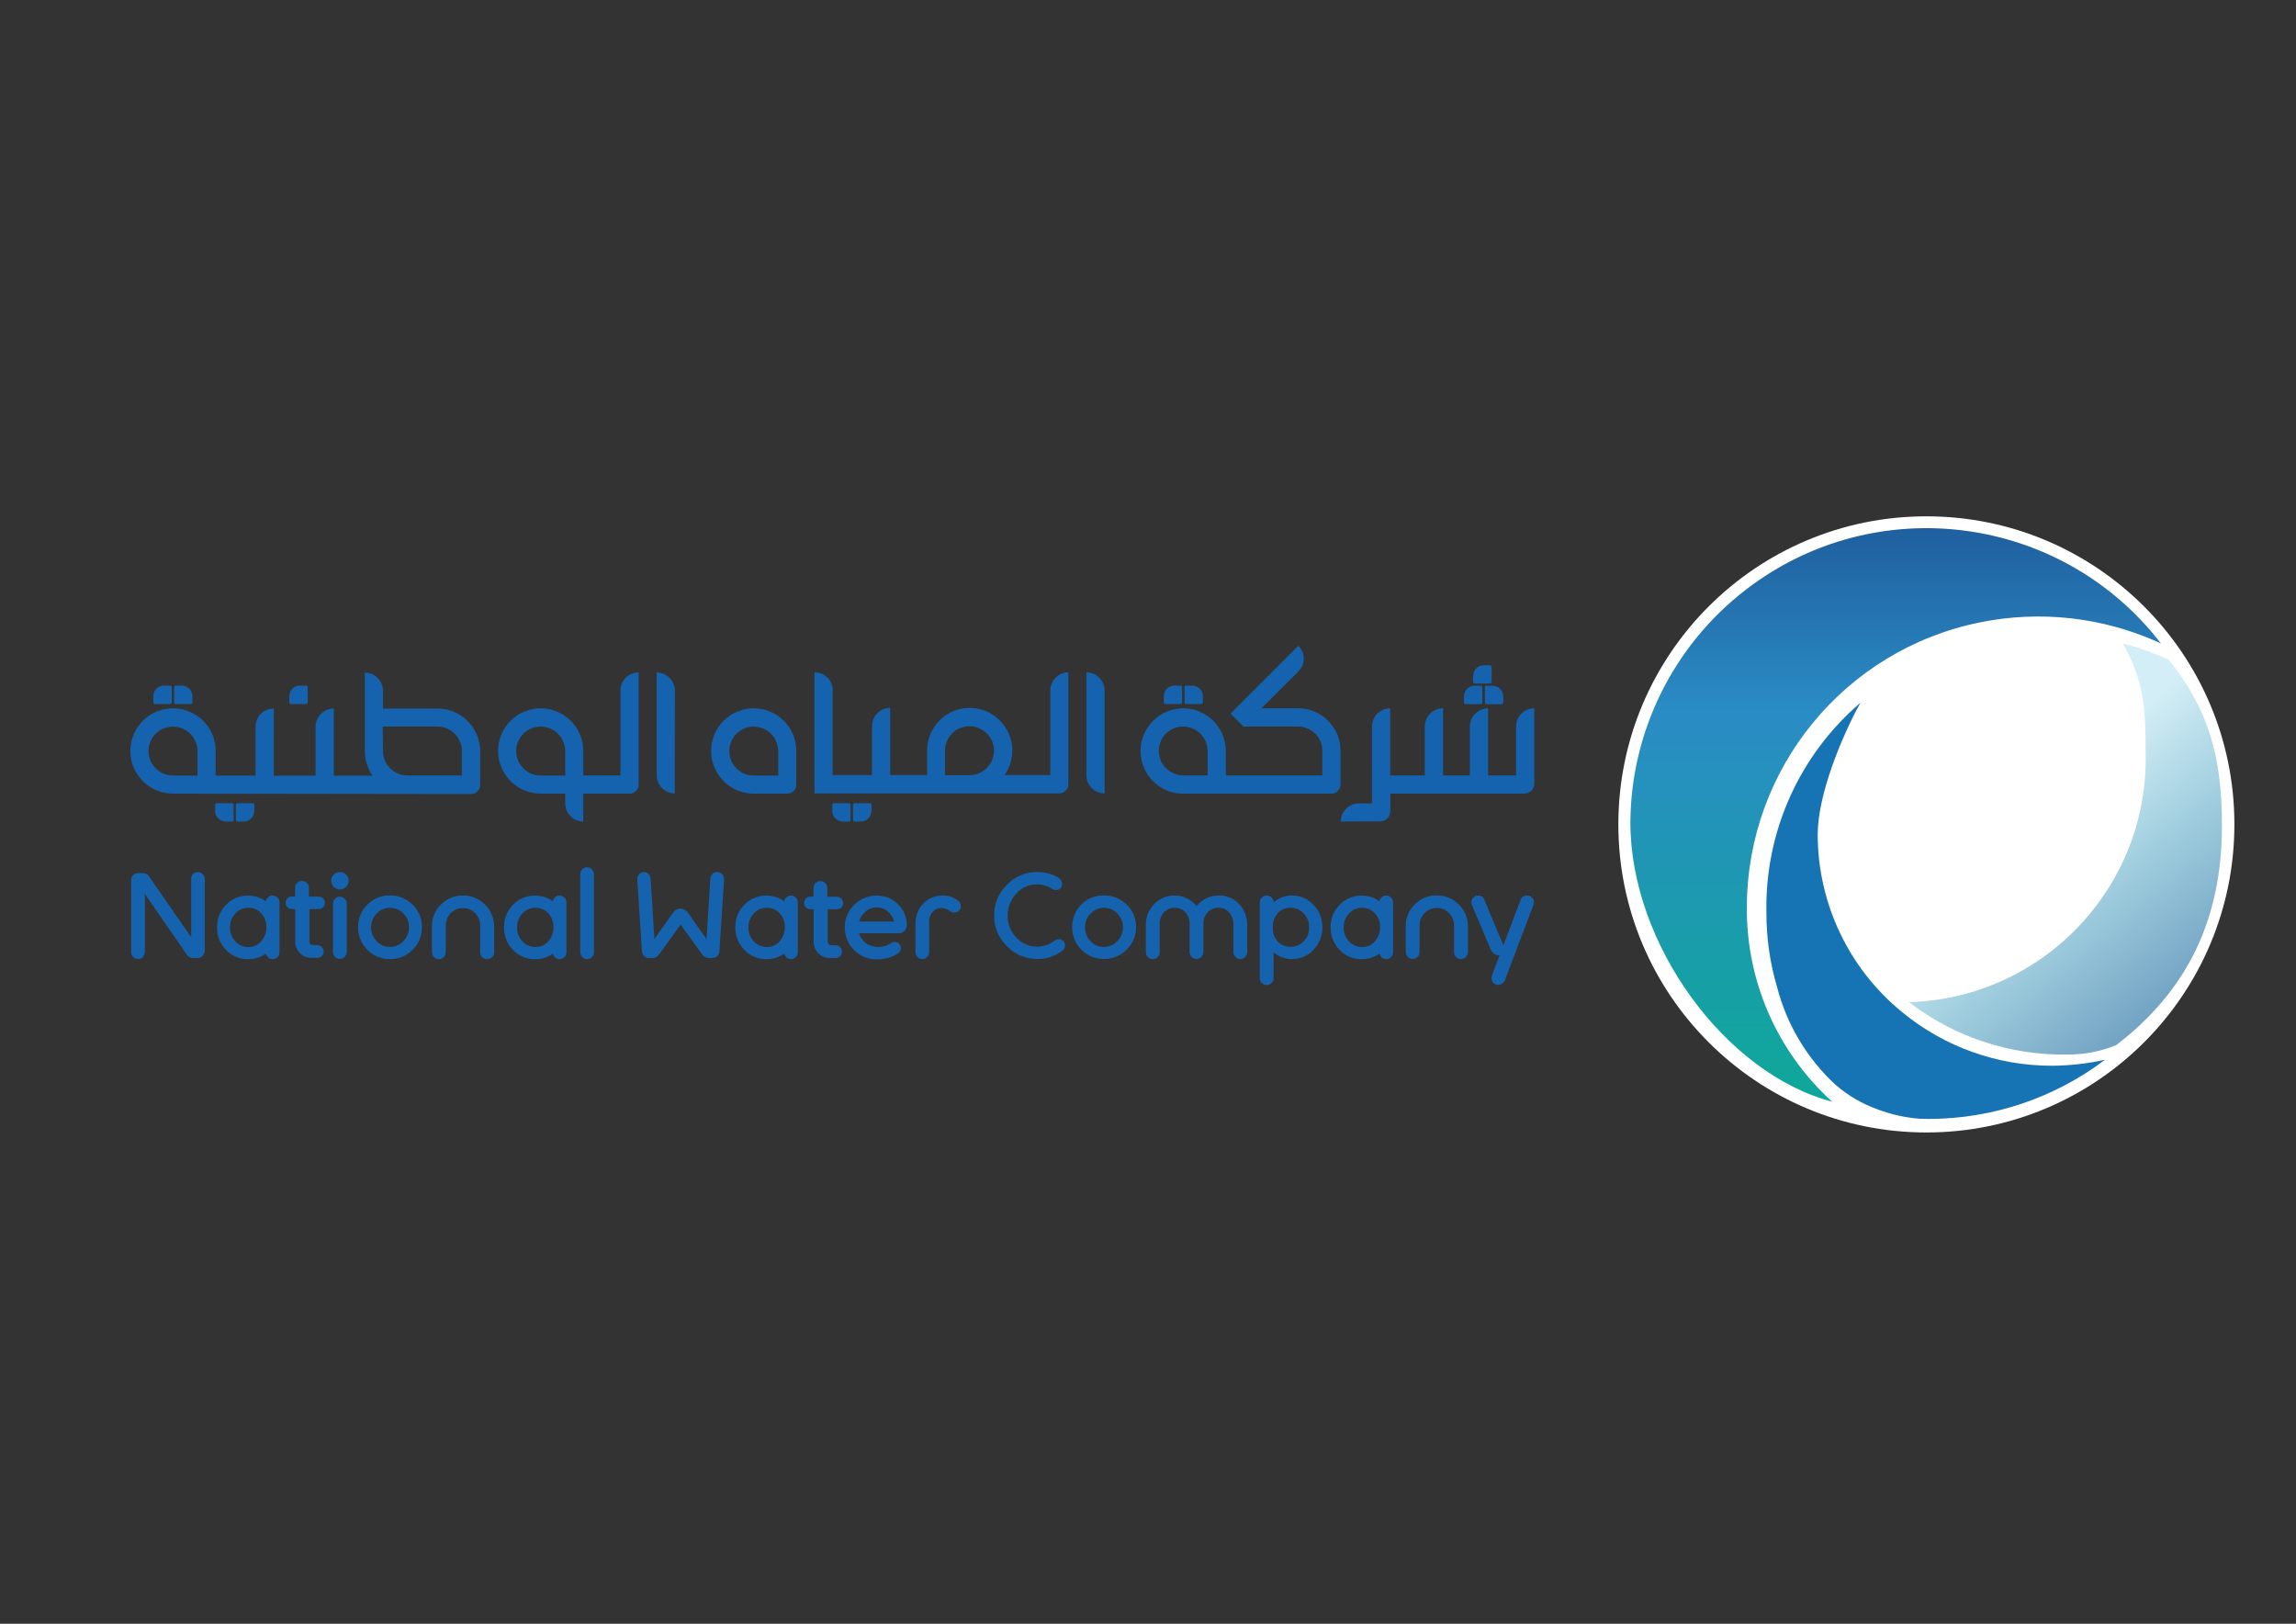 <?xml version="1.0" encoding="UTF-8"?>
<!-- Generator: Adobe Illustrator 27.7.0, SVG Export Plug-In . SVG Version: 6.00 Build 0)  -->
<svg xmlns="http://www.w3.org/2000/svg" xmlns:xlink="http://www.w3.org/1999/xlink" version="1.1" id="Layer_1" x="0px" y="0px" viewBox="0 0 167.94 118.75" style="enable-background:new 0 0 167.94 118.75;" xml:space="preserve">
<rect x="0" y="0" width="167.94" height="118.75" fill="#333333" stroke="none"/>
<style type="text/css">
	.st0{fill:#FFFFFF;}
	.st1{fill:#1774B4;}
	.st2{fill:url(#Path_4_00000116934582740430683480000000543177168612452020_);}
	.st3{fill:url(#Path_6_00000005954709966024947180000004058977446300035206_);}
	.st4{fill:#1563AF;}
</style>
<g id="Group_20192" transform="translate(97.135 610.494)">
	<g id="Group_20185" transform="translate(973.399 9.506)">
		<g id="logo" transform="translate(0)">
			<circle id="Path_2" class="st0" cx="-929.63" cy="-559.71" r="22.53"></circle>
			<path id="Path_3" class="st1" d="M-920.42-542.06c-4,0.01-7.88-1.37-10.97-3.91c-3.91-3.18-6.18-7.95-6.19-12.99     c0-2.95,1.79-7.24,3.13-9.65c-4.49,3.84-7.01,9.48-6.88,15.39c0,1.83,0.26,3.66,0.78,5.41c0.71,2.75,2.2,5.23,4.28,7.15     c0.9,0.78,1.95,1.39,3.07,1.79c1,0.38,2.05,0.61,3.12,0.69h0.14c0.17,0,0.34,0.01,0.51,0.01c4.65-0.01,9.17-1.53,12.87-4.33     C-917.81-542.22-919.12-542.07-920.42-542.06z"></path>
			
				<linearGradient id="Path_4_00000145019142245790027600000010274659984516244637_" gradientUnits="userSpaceOnUse" x1="-1441.391" y1="-271.814" x2="-1441.042" y2="-272.356" gradientTransform="matrix(22.892 0 0 -30.068 32074.231 -8733.935)">
				<stop offset="0" style="stop-color:#D3EEF6"></stop>
				<stop offset="0.448" style="stop-color:#A3D0E0"></stop>
				<stop offset="1" style="stop-color:#72A3C3"></stop>
			</linearGradient>
			<path id="Path_4" style="fill:url(#Path_4_00000145019142245790027600000010274659984516244637_);" d="M-911.89-571.75     c-1.09-0.49-2.22-0.9-3.38-1.2c1.55,2.73,1.68,4.66,1.68,8.02c0.22,9.8-7.51,17.93-17.31,18.22c3.31,2.55,7.39,3.9,11.57,3.83     c1.23,0.01,2.45-0.22,3.59-0.69c5.13-3.94,7.73-9.1,7.73-16.06C-908.01-564.69-908.99-568.09-911.89-571.75z"></path>
			
				<linearGradient id="Path_6_00000065067246496182676750000004385523264040899240_" gradientUnits="userSpaceOnUse" x1="-1447.033" y1="-270" x2="-1447.033" y2="-268.651" gradientTransform="matrix(38.806 0 0 -41.956 55221.926 -11860.222)">
				<stop offset="0" style="stop-color:#07AF8D"></stop>
				<stop offset="0.634" style="stop-color:#2A8CC5"></stop>
				<stop offset="1" style="stop-color:#1A478A"></stop>
			</linearGradient>
			<path id="Path_6" style="fill:url(#Path_6_00000065067246496182676750000004385523264040899240_);" d="M-951.28-559.84     c0,8.86,6.93,18.36,14.76,20.41c-4.02-3.64-6.29-8.82-6.24-14.24c0.02-10.1,7.13-18.8,17.03-20.81c4.41-0.9,8.99-0.39,13.09,1.46     c0.06,0.03,0.11,0.05,0.17,0.08c-7.3-9.47-20.9-11.23-30.37-3.93C-948.13-572.8-951.25-566.51-951.28-559.84L-951.28-559.84z"></path>
			<path id="Path_28032" class="st4" d="M-972.46-559.92v-0.03c0.02-0.71,0.58-1.28,1.29-1.3h0.99v-5.66     c0.02-0.71,0.59-1.27,1.3-1.29h0.03v4.91h2.53v-3.62c0.03-0.71,0.6-1.27,1.31-1.29h0.03v4.91h1.96v-3.59     c0.01-0.72,0.6-1.3,1.32-1.32h0.01v4.91h2.05v-3.62c0.02-0.71,0.59-1.28,1.3-1.29h0.03v5.5c0,0.41-0.33,0.74-0.74,0.74h-9.79     v1.29c0,0.41-0.33,0.74-0.74,0.74L-972.46-559.92z M-1027.87-559.92c-0.72,0-1.31-0.59-1.32-1.31v-0.73h-1.79     c-1.72,0-3.12-1.39-3.12-3.12c0-1.25,0.75-2.39,1.9-2.87c0.38-0.16,0.8-0.25,1.21-0.25c0.62,0,1.22,0.19,1.74,0.53     c0.86,0.58,1.38,1.55,1.38,2.59v1.79h2.72v-6.21c0-0.71,0.56-1.3,1.28-1.32h0.05v8.2c0,0.18-0.07,0.35-0.2,0.47     c-0.11,0.11-0.27,0.18-0.43,0.19h-3.42L-1027.87-559.92L-1027.87-559.92z M-1031.99-566.56c-0.29,0.19-0.51,0.47-0.65,0.79     c-0.09,0.22-0.14,0.46-0.14,0.7c0.01,0.72,0.44,1.37,1.1,1.65c0.22,0.09,0.46,0.14,0.7,0.14h1.79v-1.79c0-0.36-0.11-0.7-0.31-1     C-1030.04-566.89-1031.16-567.11-1031.99-566.56C-1031.98-566.56-1031.98-566.56-1031.99-566.56L-1031.99-566.56z      M-1007.79-559.92h-0.22c-0.07,0-0.13-0.06-0.13-0.13v-1.09c0-0.07,0.06-0.12,0.13-0.12h1.09c0.07,0,0.13,0.05,0.13,0.12v0.44     c0,0.43-0.34,0.77-0.77,0.78H-1007.79z M-1008.89-559.92c-0.43-0.01-0.77-0.35-0.77-0.78v-0.44c0-0.07,0.06-0.12,0.13-0.12h1.09     c0.07,0,0.12,0.06,0.12,0.12v1.09c0,0.07-0.05,0.13-0.12,0.13H-1008.89z M-1053.15-559.92c-0.07,0-0.13-0.06-0.13-0.13     c0,0,0,0,0,0v-1.09c0-0.07,0.06-0.12,0.13-0.12h1.09c0.07,0,0.12,0.05,0.13,0.12v0.44c0,0.43-0.34,0.78-0.77,0.78H-1053.15z      M-1054.03-559.92c-0.43-0.01-0.77-0.35-0.77-0.78v-0.44c0-0.07,0.06-0.12,0.13-0.12h1.09c0.07,0,0.13,0.05,0.13,0.12v1.09     c0,0.07-0.06,0.13-0.13,0.13H-1054.03z M-983.99-561.96c-1.26,0.01-2.39-0.75-2.87-1.91c-0.16-0.38-0.25-0.79-0.25-1.21     c0.01-1.72,1.4-3.11,3.12-3.12c1.25,0,2.38,0.75,2.87,1.91c0.16,0.38,0.25,0.8,0.25,1.21v1.79h7.06v-1.79c0-0.36-0.1-0.71-0.3-1     c-0.19-0.29-0.47-0.52-0.79-0.65c-0.22-0.09-0.46-0.14-0.7-0.14h-3.99l-0.94-0.94l4.96-4.96l0.02,0.02     c0.51,0.52,0.5,1.34-0.01,1.85l-2.7,2.7h2.66c1.26,0,2.39,0.75,2.88,1.91c0.16,0.38,0.24,0.8,0.24,1.21v2.46     c-0.01,0.36-0.3,0.65-0.66,0.66L-983.99-561.96z M-984.99-566.57c-0.29,0.2-0.51,0.47-0.64,0.79c-0.1,0.22-0.14,0.46-0.14,0.7     c0,0.36,0.11,0.7,0.3,1c0.2,0.29,0.47,0.51,0.79,0.64c0.22,0.1,0.46,0.15,0.69,0.15h1.79v-1.79c-0.01-0.36-0.11-0.7-0.31-1     c-0.33-0.49-0.89-0.79-1.49-0.79C-984.34-566.87-984.69-566.76-984.99-566.57L-984.99-566.57z M-1024.49-561.96L-1024.49-561.96z      M-1057.88-561.96c-1.72,0-3.12-1.4-3.12-3.12c0-0.62,0.19-1.23,0.53-1.74c0.96-1.43,2.9-1.81,4.33-0.85     c0.87,0.58,1.38,1.55,1.38,2.6v1.79h2.92v-3.59c0.01-0.72,0.58-1.3,1.3-1.31h0.03v4.91h3.06v-3.61c0.02-0.71,0.59-1.28,1.3-1.3     h0.03v4.91h2.84c-0.13-0.18-0.24-0.37-0.32-0.58c-0.16-0.38-0.25-0.8-0.25-1.21v-5.75c0.73,0,1.33,0.6,1.33,1.33v1.27l0,0v0.03     h3.99c0.62,0,1.23,0.18,1.74,0.53c0.86,0.58,1.38,1.55,1.38,2.59v2.46c0,0.18-0.07,0.34-0.2,0.47c-0.12,0.13-0.29,0.2-0.47,0.2     L-1057.88-561.96z M-1042.52-565.08c0,0.36,0.1,0.7,0.3,1c0.33,0.49,0.89,0.79,1.48,0.79h3.99v-1.79c0-0.36-0.11-0.7-0.31-1     c-0.2-0.29-0.47-0.51-0.79-0.65c-0.22-0.09-0.46-0.14-0.7-0.14h-3.99L-1042.52-565.08z M-1058.88-566.56     c-0.82,0.55-1.04,1.66-0.49,2.48c0,0,0,0,0.01,0.01c0.33,0.49,0.89,0.79,1.48,0.79h1.79v-1.79c0-0.72-0.43-1.37-1.09-1.65     c-0.22-0.09-0.46-0.14-0.7-0.14C-1058.23-566.86-1058.58-566.76-1058.88-566.56L-1058.88-566.56z M-1015.4-561.96     c-0.62,0-1.23-0.18-1.74-0.53c-0.86-0.58-1.38-1.55-1.38-2.59c0-1.25,0.75-2.38,1.9-2.87c0.38-0.16,0.8-0.25,1.21-0.25     c1.72,0,3.12,1.39,3.12,3.11c0,0,0,0,0,0.01v2.46c0,0.18-0.07,0.34-0.19,0.47c-0.12,0.12-0.29,0.19-0.47,0.19H-1015.4z      M-1016.4-566.56c-0.29,0.19-0.52,0.47-0.65,0.79c-0.1,0.22-0.14,0.46-0.14,0.7c0,0.36,0.1,0.7,0.3,1     c0.33,0.49,0.89,0.79,1.49,0.79h1.79v-1.79c0-0.36-0.11-0.7-0.3-1c-0.2-0.29-0.47-0.51-0.79-0.65c-0.22-0.09-0.46-0.14-0.7-0.14     C-1015.76-566.87-1016.1-566.76-1016.4-566.56L-1016.4-566.56z M-994.02-561.98h-16.94v-8.85h0.01c0.71,0,1.29,0.55,1.32,1.26     v6.25h2.88v-3.62c0.02-0.71,0.6-1.27,1.31-1.29h0.02v4.91h2.7v-1.79c0-1.25,0.75-2.38,1.9-2.88c0.38-0.16,0.8-0.24,1.21-0.24     c1.72,0,3.12,1.4,3.12,3.12c0,0.62-0.19,1.23-0.53,1.75l-0.04,0.04h3.35v-6.18c0-0.72,0.58-1.31,1.3-1.33h0.02v8.18     c0,0.18-0.07,0.35-0.2,0.47c-0.12,0.13-0.29,0.2-0.47,0.2H-994.02z M-1000.62-566.59c-0.29,0.2-0.52,0.47-0.65,0.79     c-0.09,0.22-0.14,0.46-0.14,0.7v1.79h1.79c0.72,0,1.37-0.43,1.65-1.09c0.09-0.22,0.14-0.46,0.14-0.7c0-0.36-0.1-0.71-0.31-1     c-0.19-0.29-0.47-0.51-0.79-0.65c-0.22-0.09-0.45-0.14-0.69-0.14C-999.97-566.89-1000.32-566.79-1000.62-566.59L-1000.62-566.59z      M-989.74-561.98L-989.74-561.98c-0.73,0-1.32-0.58-1.33-1.31v-7.54c0.73,0,1.33,0.6,1.33,1.33L-989.74-561.98L-989.74-561.98z      M-1021.18-561.98L-1021.18-561.98c-0.72,0-1.31-0.58-1.32-1.3v-7.54c0.73,0,1.33,0.6,1.33,1.33L-1021.18-561.98L-1021.18-561.98     z M-961.8-568.51c-0.07,0-0.12-0.05-0.12-0.12c0,0,0,0,0,0v-1.09c0-0.07,0.05-0.13,0.12-0.13h0.45c0.43,0.01,0.77,0.36,0.77,0.78     v0.44c0,0.07-0.05,0.12-0.12,0.13c0,0,0,0-0.01,0H-961.8z M-963.32-568.51c-0.07,0-0.13-0.05-0.13-0.12c0,0,0,0,0,0v-0.44     c0-0.43,0.34-0.78,0.77-0.78h0.45c0.07,0,0.12,0.06,0.12,0.13l0,0v1.09c0,0.07-0.05,0.12-0.12,0.13c0,0,0,0,0,0H-963.32z      M-983.76-568.51c-0.07,0-0.12-0.05-0.13-0.12c0,0,0,0,0-0.01v-1.09c0-0.07,0.05-0.13,0.12-0.13h0h0.45     c0.43,0.01,0.77,0.36,0.77,0.78v0.44c0,0.07-0.05,0.13-0.12,0.13l0,0H-983.76z M-985.28-568.51c-0.07,0-0.12-0.05-0.13-0.12     c0,0,0,0,0-0.01v-0.44c0-0.43,0.34-0.78,0.77-0.78h0.45c0.07,0,0.13,0.06,0.12,0.13v1.09c0,0.07-0.05,0.12-0.12,0.13c0,0,0,0,0,0     H-985.28z M-1049.24-568.51c-0.07,0-0.12-0.05-0.13-0.12c0,0,0,0,0-0.01v-0.44c0-0.43,0.34-0.78,0.77-0.78h0.45     c0.07,0,0.12,0.06,0.12,0.13c0,0,0,0,0,0v1.09c0,0.07-0.05,0.12-0.12,0.13c0,0,0,0-0.01,0H-1049.24z M-1057.67-568.51     c-0.07,0-0.12-0.05-0.13-0.12c0,0,0,0,0-0.01v-1.09c0-0.07,0.05-0.13,0.12-0.13h0h0.45c0.43,0.01,0.77,0.36,0.77,0.78v0.44     c0,0.07-0.05,0.12-0.12,0.13c0,0,0,0-0.01,0H-1057.67z M-1059.19-568.51c-0.07,0-0.13-0.06-0.13-0.13v-0.44     c0-0.43,0.34-0.78,0.77-0.78h0.45c0.07,0,0.13,0.06,0.13,0.13v1.09c0,0.07-0.06,0.13-0.13,0.13H-1059.19z M-962.65-570.01     c-0.07,0-0.13-0.05-0.13-0.12v-0.44c0-0.43,0.34-0.78,0.77-0.78h0.45c0.07,0,0.13,0.06,0.13,0.13v1.09     c0,0.07-0.06,0.12-0.13,0.12H-962.65z"></path>
			<path id="Path_3473" class="st4" d="M-958.48-554.36c-0.09-0.1-0.22-0.15-0.36-0.15c-0.22-0.01-0.42,0.13-0.48,0.34l-1.25,3.31     l-1.38-3.31c-0.06-0.2-0.24-0.34-0.45-0.34c-0.14,0-0.27,0.05-0.37,0.15c-0.09,0.1-0.14,0.22-0.14,0.36     c0,0.06,0.01,0.12,0.03,0.17l1.4,3.3c0.11,0.25,0.36,0.4,0.63,0.4l-0.52,1.38c-0.04,0.08-0.06,0.17-0.07,0.27     c0,0.13,0.05,0.26,0.15,0.36c0.09,0.09,0.22,0.15,0.35,0.15c0.1,0,0.2-0.04,0.28-0.1c0.09-0.06,0.16-0.14,0.2-0.24l2.05-5.41     c0.05-0.09,0.07-0.18,0.08-0.28C-958.32-554.14-958.38-554.27-958.48-554.36 M-965.44-554.52c-0.61-0.01-1.19,0.23-1.61,0.66     c-0.44,0.43-0.68,1.02-0.66,1.64v1.85c0,0.13,0.06,0.26,0.15,0.35c0.19,0.2,0.5,0.2,0.69,0.02c0.01-0.01,0.01-0.01,0.02-0.02     c0.1-0.09,0.15-0.22,0.15-0.35v-1.9c-0.01-0.36,0.12-0.71,0.37-0.96c0.23-0.24,0.56-0.37,0.89-0.37     c0.33-0.01,0.66,0.13,0.89,0.37c0.25,0.25,0.39,0.6,0.37,0.96v1.91c0,0.13,0.05,0.26,0.15,0.35c0.09,0.1,0.22,0.15,0.35,0.15     c0.13,0,0.26-0.05,0.36-0.15c0.1-0.09,0.16-0.22,0.16-0.36v-1.85c0.01-0.61-0.23-1.2-0.66-1.63     C-964.25-554.28-964.83-554.52-965.44-554.52 M-969.96-551.17c0.24-0.28,0.38-0.65,0.37-1.02c0.01-0.37-0.12-0.74-0.37-1.01     c-0.23-0.27-0.58-0.42-0.93-0.41c-0.37-0.01-0.73,0.14-0.97,0.42c-0.26,0.27-0.4,0.63-0.39,1.01c-0.01,0.38,0.13,0.75,0.39,1.02     c0.25,0.28,0.6,0.43,0.97,0.42C-970.54-550.74-970.19-550.89-969.96-551.17 M-968.79-554.36c0.1,0.09,0.15,0.22,0.15,0.36v3.64     c0,0.14-0.05,0.27-0.15,0.36c-0.09,0.09-0.22,0.15-0.35,0.15c-0.13,0-0.26-0.05-0.35-0.15c-0.07-0.07-0.12-0.16-0.14-0.26     c-0.38,0.27-0.84,0.41-1.31,0.41c-0.61,0.01-1.19-0.24-1.61-0.68c-0.43-0.44-0.67-1.04-0.66-1.65c-0.01-0.62,0.23-1.21,0.66-1.65     c0.42-0.44,1-0.68,1.6-0.67c0.47-0.01,0.93,0.13,1.31,0.41c0.02-0.1,0.07-0.19,0.14-0.26     C-969.31-554.56-968.99-554.56-968.79-554.36C-968.8-554.37-968.79-554.37-968.79-554.36 M-977.07-553.22     c-0.25,0.27-0.38,0.63-0.37,1v0.1c-0.01,0.36,0.12,0.71,0.37,0.97c0.24,0.26,0.58,0.4,0.93,0.39c0.37,0.01,0.72-0.14,0.97-0.41     c0.26-0.27,0.4-0.63,0.39-1c0.01-0.38-0.13-0.75-0.39-1.02c-0.25-0.28-0.6-0.43-0.97-0.42     C-976.49-553.63-976.83-553.49-977.07-553.22 M-974.46-553.83c0.43,0.44,0.66,1.04,0.65,1.65c0.01,0.61-0.22,1.2-0.65,1.64     c-0.4,0.44-0.97,0.68-1.56,0.68c-0.5,0.01-0.98-0.17-1.36-0.5v1.89c0,0.14-0.05,0.27-0.15,0.36c-0.09,0.09-0.22,0.15-0.35,0.15     c-0.13,0-0.26-0.05-0.36-0.15c-0.1-0.1-0.15-0.22-0.15-0.36V-554c0-0.13,0.05-0.26,0.15-0.36c0.2-0.2,0.52-0.2,0.72,0     c0.1,0.09,0.15,0.22,0.15,0.35c0.37-0.33,0.86-0.51,1.36-0.5C-975.42-554.51-974.86-554.26-974.46-553.83 M-981.41-554.51     c-0.62,0-1.21,0.28-1.6,0.77c-0.39-0.48-0.97-0.77-1.59-0.77c-0.57-0.01-1.12,0.21-1.51,0.62c-0.41,0.43-0.63,1-0.61,1.59v1.94     c0,0.13,0.06,0.26,0.15,0.35c0.19,0.2,0.5,0.2,0.69,0.02c0.01-0.01,0.01-0.01,0.02-0.02c0.1-0.09,0.15-0.22,0.15-0.35v-2.05     c-0.02-0.32,0.1-0.64,0.32-0.88c0.2-0.21,0.49-0.33,0.78-0.32c0.29-0.01,0.58,0.11,0.78,0.32c0.22,0.24,0.33,0.56,0.31,0.88v2.04     c0,0.13,0.06,0.26,0.15,0.35c0.18,0.19,0.49,0.2,0.69,0.02c0.01-0.01,0.01-0.01,0.02-0.02c0.09-0.09,0.15-0.22,0.15-0.35v-2.04     c-0.02-0.32,0.1-0.64,0.32-0.88c0.2-0.21,0.49-0.33,0.78-0.32c0.29-0.01,0.58,0.11,0.77,0.33c0.22,0.24,0.33,0.55,0.32,0.87v2.04     c0,0.14,0.06,0.26,0.16,0.36c0.09,0.1,0.22,0.15,0.36,0.15c0.13,0,0.26-0.06,0.35-0.16c0.09-0.09,0.14-0.22,0.14-0.35v-1.94     c0.02-0.59-0.2-1.16-0.6-1.59c-0.39-0.41-0.94-0.63-1.5-0.62 M-988.8-551.18c0.26-0.27,0.41-0.64,0.4-1.01     c0.01-0.37-0.14-0.73-0.4-1c-0.25-0.27-0.61-0.42-0.98-0.42c-0.37-0.01-0.73,0.15-0.98,0.42c-0.27,0.26-0.41,0.63-0.41,1     c-0.01,0.38,0.14,0.75,0.4,1.02c0.25,0.28,0.61,0.43,0.99,0.42C-989.41-550.75-989.05-550.9-988.8-551.18 M-988.12-553.84     c0.45,0.43,0.69,1.02,0.68,1.64c0.01,0.62-0.24,1.22-0.68,1.65c-0.44,0.45-1.04,0.69-1.66,0.68c-0.62,0.01-1.22-0.23-1.66-0.68     c-0.44-0.44-0.68-1.03-0.67-1.65c-0.01-0.62,0.23-1.21,0.67-1.65c0.44-0.44,1.04-0.68,1.66-0.67     C-989.16-554.52-988.56-554.28-988.12-553.84 M-993.41-551.2c-0.36,0.28-0.81,0.43-1.27,0.43c-0.58,0.01-1.14-0.24-1.53-0.68     c-0.41-0.43-0.63-1.01-0.62-1.6c0-0.59,0.22-1.16,0.62-1.59c0.38-0.44,0.94-0.69,1.53-0.68c0.41,0,0.81,0.12,1.15,0.35     c0.18,0.11,0.4,0.08,0.55-0.06c0.09-0.08,0.14-0.2,0.14-0.33c-0.02-0.22-0.16-0.41-0.36-0.5c-0.22-0.13-0.47-0.23-0.72-0.28     c-0.24-0.06-0.49-0.09-0.74-0.09c-0.84-0.01-1.65,0.33-2.23,0.94c-0.6,0.59-0.94,1.4-0.93,2.24c-0.01,0.84,0.33,1.65,0.93,2.24     c0.58,0.61,1.39,0.95,2.23,0.94c0.64,0.01,1.27-0.19,1.79-0.57c0.15-0.09,0.24-0.24,0.24-0.41c0-0.13-0.05-0.25-0.14-0.34     c-0.17-0.16-0.43-0.17-0.62-0.02 M-1001.58-554.51c-0.54-0.01-1.05,0.2-1.42,0.59c-0.37,0.38-0.58,0.9-0.57,1.43v2.13     c0,0.13,0.06,0.26,0.15,0.35c0.09,0.1,0.22,0.15,0.35,0.15c0.13,0,0.26-0.05,0.35-0.15c0.1-0.09,0.15-0.22,0.15-0.35v-2.25     c-0.01-0.26,0.08-0.52,0.26-0.71c0.17-0.19,0.42-0.29,0.67-0.28c0.22,0.02,0.43,0.1,0.61,0.24c0.19,0.15,0.47,0.13,0.64-0.04     c0.09-0.09,0.14-0.2,0.14-0.33c0-0.15-0.07-0.29-0.19-0.38C-1000.76-554.38-1001.16-554.52-1001.58-554.51 M-1007.26-553.3     c-0.21,0.18-0.36,0.42-0.44,0.69h2.56c-0.06-0.26-0.2-0.5-0.4-0.68c-0.23-0.23-0.54-0.35-0.86-0.35     C-1006.72-553.64-1007.03-553.52-1007.26-553.3 M-1004.84-553.86c0.4,0.39,0.63,0.93,0.64,1.49c0,0.16-0.06,0.31-0.16,0.43     c-0.1,0.12-0.25,0.19-0.41,0.19h-2.93c0.08,0.27,0.25,0.51,0.46,0.69c0.56,0.42,1.33,0.42,1.9,0.01     c0.18-0.11,0.42-0.08,0.57,0.07c0.08,0.08,0.13,0.2,0.12,0.32c0.01,0.17-0.08,0.33-0.23,0.41c-0.45,0.27-0.97,0.41-1.5,0.41     c-0.63,0.01-1.24-0.23-1.68-0.68c-0.44-0.43-0.69-1.03-0.68-1.66c-0.01-0.62,0.24-1.21,0.68-1.64c0.43-0.44,1.02-0.68,1.63-0.68     C-1005.82-554.52-1005.25-554.28-1004.84-553.86 M-1009.32-553.5c0.12,0,0.24-0.05,0.32-0.13c0.09-0.08,0.14-0.2,0.14-0.33     c0-0.12-0.05-0.24-0.14-0.33c-0.09-0.09-0.21-0.13-0.33-0.13h-0.69v-0.65c0-0.13-0.06-0.26-0.15-0.35c-0.2-0.19-0.52-0.19-0.71,0     c-0.1,0.09-0.15,0.22-0.15,0.35v0.64h-0.24c-0.12,0-0.24,0.05-0.32,0.14c-0.08,0.08-0.13,0.2-0.13,0.31     c0,0.12,0.04,0.24,0.13,0.33c0.08,0.09,0.2,0.14,0.33,0.14h0.24v2.4c0,0.31,0.12,0.61,0.34,0.82c0.22,0.23,0.52,0.35,0.83,0.35     h0.43c0.12,0,0.24-0.04,0.33-0.13c0.09-0.08,0.14-0.2,0.14-0.33c0-0.12-0.05-0.24-0.13-0.33l0,0c-0.09-0.09-0.21-0.14-0.33-0.14     h-0.33c-0.07,0-0.13-0.03-0.17-0.07c-0.05-0.04-0.08-0.11-0.08-0.17v-2.4L-1009.32-553.5z M-1013.5-551.17     c0.24-0.28,0.38-0.65,0.37-1.02c0.01-0.37-0.12-0.74-0.37-1.01c-0.23-0.27-0.58-0.42-0.93-0.41c-0.37-0.01-0.73,0.14-0.97,0.42     c-0.26,0.27-0.4,0.63-0.39,1.01c-0.01,0.38,0.13,0.75,0.39,1.02c0.25,0.28,0.6,0.43,0.97,0.42     C-1014.08-550.74-1013.73-550.89-1013.5-551.17 M-1012.33-554.36c0.1,0.09,0.15,0.22,0.15,0.36v3.64c0,0.14-0.05,0.27-0.15,0.36     c-0.09,0.09-0.22,0.15-0.35,0.15c-0.13,0-0.26-0.05-0.35-0.15c-0.07-0.07-0.12-0.16-0.14-0.26c-0.38,0.27-0.84,0.41-1.31,0.41     c-0.61,0.01-1.19-0.24-1.61-0.68c-0.43-0.44-0.67-1.04-0.66-1.65c-0.01-0.62,0.23-1.21,0.66-1.65c0.42-0.44,1-0.68,1.6-0.67     c0.47-0.01,0.93,0.13,1.31,0.41c0.02-0.1,0.07-0.19,0.14-0.26C-1012.85-554.56-1012.53-554.56-1012.33-554.36     C-1012.33-554.37-1012.33-554.37-1012.33-554.36 M-1018.08-556.23c-0.13,0-0.26,0.05-0.35,0.15c-0.09,0.1-0.14,0.23-0.15,0.37     l-0.27,4.39l-1.36-1.92c-0.12-0.19-0.33-0.3-0.55-0.31c-0.22,0-0.43,0.12-0.55,0.3l-1.36,1.93l-0.27-4.39     c-0.01-0.13-0.06-0.26-0.14-0.36c-0.09-0.1-0.22-0.16-0.35-0.15c-0.13,0-0.26,0.05-0.35,0.15c-0.1,0.1-0.15,0.24-0.14,0.38     l0.34,5.24c0.01,0.14,0.06,0.26,0.15,0.36c0.09,0.1,0.22,0.15,0.35,0.15h0.3c0.19,0,0.37-0.11,0.47-0.28l1.56-2.16l1.57,2.17     c0.1,0.16,0.27,0.26,0.46,0.27h0.3c0.14,0,0.27-0.05,0.36-0.15c0.09-0.1,0.15-0.23,0.15-0.37l0.34-5.24v-0.01     c0-0.14-0.05-0.27-0.15-0.37C-1017.8-556.18-1017.94-556.23-1018.08-556.23 M-1027.94-556.42c-0.1,0.09-0.15,0.22-0.15,0.35v5.7     c0,0.13,0.05,0.26,0.15,0.36c0.09,0.1,0.22,0.15,0.35,0.15c0.13,0,0.26-0.05,0.35-0.15c0.1-0.09,0.15-0.22,0.15-0.36v-5.7     c0-0.13-0.05-0.26-0.15-0.35c-0.19-0.2-0.49-0.2-0.69-0.02C-1027.93-556.43-1027.94-556.43-1027.94-556.42 M-1030.42-551.17     c0.24-0.28,0.38-0.65,0.37-1.02c0.01-0.37-0.12-0.74-0.37-1.01c-0.23-0.27-0.58-0.42-0.93-0.41c-0.37-0.01-0.73,0.14-0.97,0.42     c-0.26,0.27-0.4,0.63-0.39,1.01c-0.01,0.38,0.13,0.75,0.39,1.02c0.25,0.28,0.6,0.43,0.97,0.42     C-1031-550.74-1030.65-550.89-1030.42-551.17 M-1029.25-554.36c0.1,0.09,0.15,0.22,0.15,0.36v3.64c0,0.14-0.05,0.27-0.15,0.36     c-0.09,0.09-0.22,0.15-0.35,0.15c-0.13,0-0.26-0.05-0.35-0.15c-0.07-0.07-0.12-0.16-0.14-0.26c-0.38,0.27-0.84,0.41-1.31,0.41     c-0.61,0.01-1.19-0.24-1.61-0.68c-0.43-0.44-0.67-1.04-0.66-1.65c-0.01-0.62,0.23-1.21,0.66-1.65c0.42-0.44,1-0.68,1.6-0.67     c0.47-0.01,0.93,0.13,1.31,0.41c0.02-0.1,0.07-0.19,0.14-0.26C-1029.77-554.56-1029.46-554.56-1029.25-554.36     C-1029.26-554.37-1029.26-554.37-1029.25-554.36 M-1036.67-554.51c-0.61-0.01-1.19,0.23-1.61,0.66     c-0.44,0.43-0.68,1.02-0.66,1.64v1.85c0,0.13,0.06,0.26,0.15,0.36c0.19,0.2,0.5,0.2,0.69,0.02c0.01-0.01,0.01-0.01,0.02-0.02     c0.1-0.09,0.15-0.22,0.15-0.36v-1.9c-0.01-0.36,0.12-0.71,0.37-0.96c0.23-0.24,0.56-0.37,0.89-0.37     c0.33-0.01,0.66,0.13,0.89,0.37c0.25,0.25,0.39,0.6,0.37,0.96v1.91c0,0.13,0.05,0.26,0.15,0.35c0.09,0.1,0.22,0.15,0.35,0.15     c0.13,0,0.26-0.05,0.36-0.15c0.1-0.09,0.16-0.22,0.16-0.36v-1.85c0.01-0.61-0.23-1.2-0.66-1.63     C-1035.48-554.28-1036.07-554.52-1036.67-554.51 M-1041.02-551.18c0.26-0.27,0.41-0.64,0.4-1.01c0.01-0.37-0.14-0.73-0.4-1     c-0.25-0.27-0.61-0.42-0.98-0.42c-0.37-0.01-0.73,0.15-0.98,0.42c-0.27,0.26-0.41,0.63-0.41,1c-0.01,0.38,0.14,0.75,0.4,1.02     c0.25,0.28,0.61,0.43,0.99,0.42C-1041.63-550.74-1041.28-550.9-1041.02-551.18 M-1040.35-553.83c0.45,0.43,0.69,1.02,0.68,1.64     c0.01,0.62-0.24,1.22-0.68,1.65c-0.44,0.45-1.04,0.69-1.66,0.68c-0.62,0.01-1.22-0.23-1.66-0.68c-0.44-0.44-0.68-1.03-0.67-1.66     c-0.01-0.62,0.23-1.21,0.68-1.65c0.44-0.44,1.04-0.68,1.66-0.67C-1041.38-554.52-1040.78-554.28-1040.35-553.83 M-1046.12-556.04     c-0.12,0.12-0.19,0.28-0.19,0.45c0,0.17,0.06,0.33,0.19,0.45c0.12,0.12,0.28,0.19,0.45,0.19c0.17,0,0.33-0.07,0.45-0.19     c0.12-0.12,0.19-0.28,0.19-0.45c0-0.17-0.06-0.33-0.19-0.45C-1045.47-556.29-1045.88-556.29-1046.12-556.04     C-1046.12-556.04-1046.12-556.04-1046.12-556.04 M-1046.03-554.27c-0.09,0.09-0.15,0.22-0.15,0.35v3.55     c0,0.13,0.05,0.26,0.15,0.35c0.09,0.1,0.22,0.15,0.35,0.15c0.14,0,0.27-0.05,0.36-0.15c0.09-0.09,0.15-0.22,0.15-0.35v-3.55     c0-0.13-0.05-0.26-0.15-0.35c-0.19-0.2-0.5-0.2-0.69-0.02C-1046.01-554.28-1046.02-554.28-1046.03-554.27 M-1047.23-553.51     c0.12,0,0.24-0.05,0.32-0.13c0.09-0.08,0.14-0.2,0.14-0.33c0-0.12-0.05-0.24-0.14-0.33c-0.09-0.09-0.21-0.13-0.33-0.13h-0.7     v-0.65c0-0.13-0.06-0.26-0.15-0.35c-0.2-0.19-0.52-0.19-0.71,0c-0.1,0.09-0.15,0.22-0.15,0.35v0.64h-0.24     c-0.12,0-0.24,0.05-0.32,0.14c-0.08,0.08-0.13,0.2-0.13,0.31c0,0.12,0.04,0.24,0.13,0.33c0.08,0.09,0.2,0.14,0.33,0.14h0.24v2.4     c0,0.31,0.12,0.61,0.34,0.82c0.22,0.23,0.52,0.35,0.84,0.35h0.43c0.12,0,0.24-0.04,0.33-0.13c0.09-0.08,0.14-0.2,0.14-0.33     c0-0.12-0.05-0.24-0.13-0.33l0,0c-0.09-0.09-0.21-0.14-0.33-0.14h-0.33c-0.07,0-0.13-0.03-0.17-0.07     c-0.05-0.04-0.08-0.11-0.08-0.18v-2.39H-1047.23z M-1051.42-551.17c0.24-0.28,0.38-0.65,0.37-1.02c0.01-0.37-0.12-0.74-0.37-1.01     c-0.23-0.27-0.58-0.42-0.93-0.41c-0.37-0.01-0.72,0.14-0.97,0.42c-0.26,0.27-0.4,0.63-0.39,1.01c-0.01,0.38,0.13,0.75,0.39,1.02     c0.25,0.28,0.6,0.43,0.97,0.42C-1051.99-550.74-1051.65-550.89-1051.42-551.17 M-1050.24-554.36c0.1,0.09,0.15,0.22,0.15,0.36     v3.64c0,0.14-0.05,0.27-0.15,0.36c-0.09,0.09-0.22,0.15-0.35,0.15c-0.13,0-0.26-0.05-0.35-0.15c-0.07-0.07-0.12-0.16-0.14-0.26     c-0.38,0.27-0.84,0.41-1.31,0.41c-0.61,0.01-1.19-0.24-1.61-0.68c-0.43-0.44-0.67-1.04-0.66-1.65c-0.01-0.62,0.23-1.21,0.66-1.65     c0.42-0.44,1-0.68,1.6-0.67c0.47-0.01,0.93,0.13,1.31,0.41c0.02-0.1,0.07-0.19,0.14-0.26     C-1050.76-554.56-1050.45-554.56-1050.24-554.36C-1050.25-554.37-1050.25-554.36-1050.24-554.36 M-1055.71-556.08     c0.1,0.09,0.15,0.22,0.15,0.36v5.26c0,0.13-0.05,0.26-0.15,0.36c-0.09,0.1-0.23,0.16-0.36,0.16h-0.35     c-0.19,0-0.36-0.09-0.46-0.26l-3.06-4.43v4.25c0,0.13-0.04,0.27-0.14,0.37c-0.09,0.1-0.22,0.15-0.35,0.15     c-0.14,0-0.27-0.05-0.36-0.15c-0.1-0.1-0.15-0.23-0.15-0.36v-5.26c0-0.13,0.05-0.26,0.15-0.36c0.09-0.1,0.22-0.16,0.36-0.16h0.35     c0.19,0,0.37,0.1,0.46,0.26l3.07,4.43v-4.28c0-0.13,0.05-0.26,0.14-0.36C-1056.22-556.27-1055.91-556.27-1055.71-556.08     C-1055.71-556.08-1055.71-556.08-1055.71-556.08"></path>
		</g>
	</g>
</g>
</svg>

